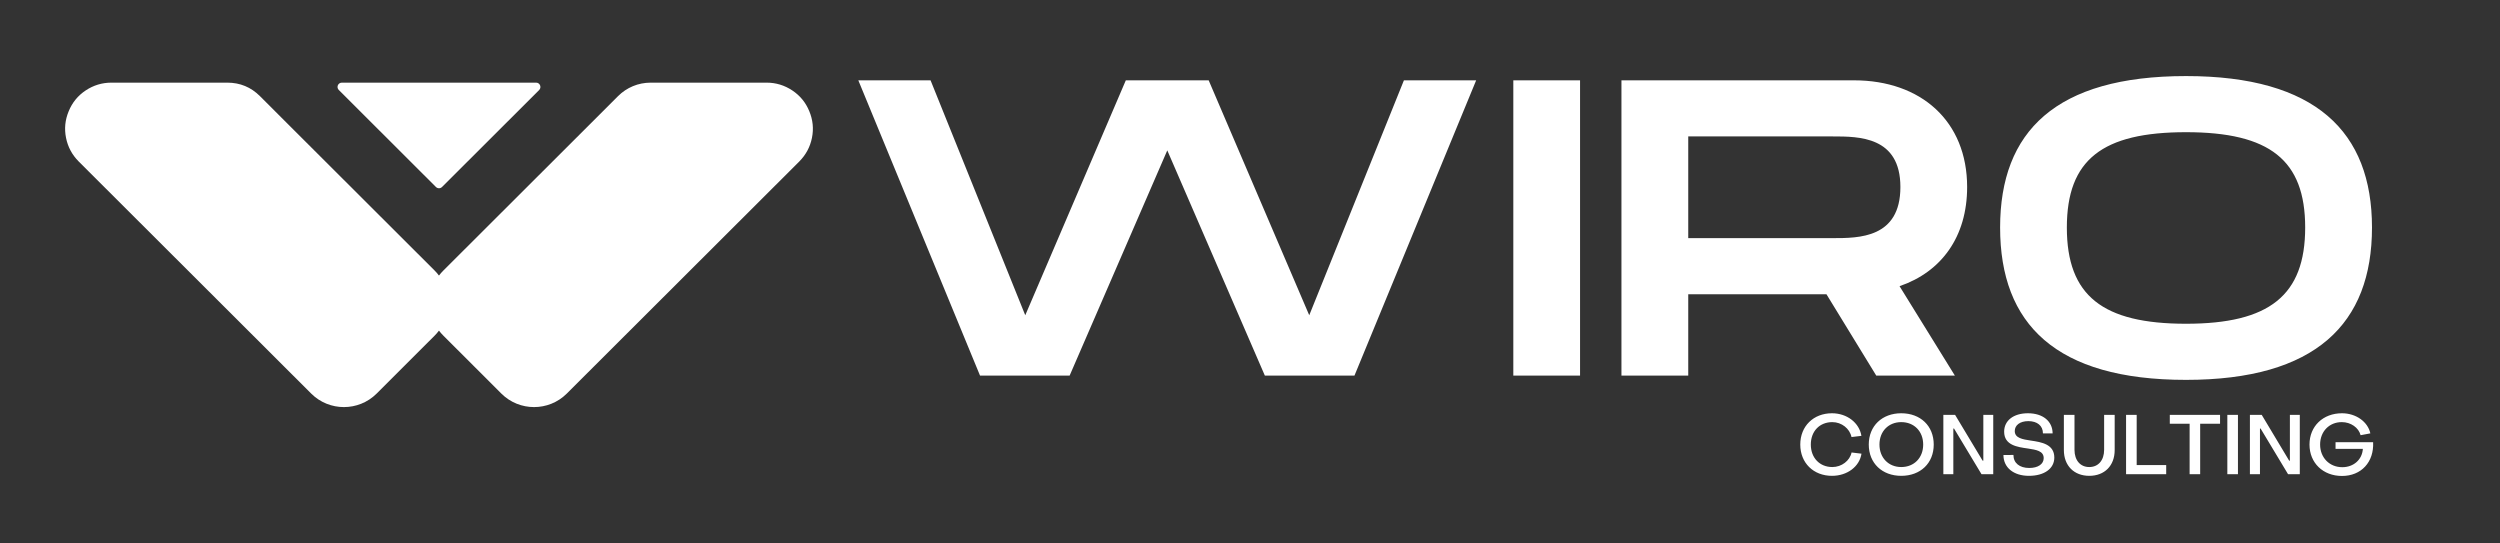 <svg xmlns="http://www.w3.org/2000/svg" xmlns:xlink="http://www.w3.org/1999/xlink" width="184" zoomAndPan="magnify" viewBox="0 0 138 30" height="40" preserveAspectRatio="xMidYMid meet" version="1.0"><rect x="0" y="0" width="138" height="30" fill="#333333" stroke="none"/><defs><clipPath id="fa038f99e3"><path d="M 3.566 4.562 L 45 4.562 L 45 22.551 L 3.566 22.551 Z M 3.566 4.562 " clip-rule="nonzero"/></clipPath><clipPath id="4e934c01f5"><path d="M 18.465 4.562 L 29.941 4.562 L 29.941 10.41 L 18.465 10.41 Z M 18.465 4.562 " clip-rule="nonzero"/></clipPath><clipPath id="3cd6149ea2"><path d="M 7.164 5.109 L 23.434 5.109 L 23.434 21 L 7.164 21 Z M 7.164 5.109 " clip-rule="nonzero"/></clipPath><clipPath id="4943f8f607"><path d="M 11.66 5.246 L 23.43 16.281 L 18.996 20.992 L 7.227 9.957 Z M 11.66 5.246 " clip-rule="nonzero"/></clipPath><clipPath id="4a0621d7eb"><path d="M 11.66 5.246 L 23.43 16.281 L 18.996 20.992 L 7.227 9.957 Z M 11.66 5.246 " clip-rule="nonzero"/></clipPath><clipPath id="bda6f109c4"><path d="M 5.277 5.109 L 12.301 5.109 L 12.301 10 L 5.277 10 Z M 5.277 5.109 " clip-rule="nonzero"/></clipPath><clipPath id="287b654bfe"><path d="M 12.293 5.895 L 11.887 9.926 L 5.445 9.277 L 5.852 5.246 Z M 12.293 5.895 " clip-rule="nonzero"/></clipPath><clipPath id="a65d59cbba"><path d="M 12.293 5.895 L 11.887 9.926 L 5.445 9.277 L 5.852 5.246 Z M 12.293 5.895 " clip-rule="nonzero"/></clipPath><clipPath id="3821adb55d"><path d="M 24.633 5 L 40.73 5 L 40.73 21.184 L 24.633 21.184 Z M 24.633 5 " clip-rule="nonzero"/></clipPath><clipPath id="569b847570"><path d="M 40.617 9.508 L 29.48 21.18 L 24.793 16.723 L 35.93 5.047 Z M 40.617 9.508 " clip-rule="nonzero"/></clipPath><clipPath id="7d3d8a2118"><path d="M 40.617 9.508 L 29.48 21.18 L 24.793 16.723 L 35.93 5.047 Z M 40.617 9.508 " clip-rule="nonzero"/></clipPath><clipPath id="fc671a7223"><path d="M 36.105 4.77 L 43.473 4.77 L 43.473 10.41 L 36.105 10.41 Z M 36.105 4.77 " clip-rule="nonzero"/></clipPath><clipPath id="ed450f3ef7"><path d="M 43.406 6.375 L 42.453 10.312 L 36.16 8.797 L 37.113 4.859 Z M 43.406 6.375 " clip-rule="nonzero"/></clipPath><clipPath id="cfcf73ad2a"><path d="M 43.406 6.375 L 42.453 10.312 L 36.16 8.797 L 37.113 4.859 Z M 43.406 6.375 " clip-rule="nonzero"/></clipPath></defs><path fill="#ffffff" d="M 54.098 20.734 L 59.043 20.734 L 64.434 8.301 L 69.82 20.734 L 74.766 20.734 L 81.484 4.434 L 77.496 4.434 L 72.27 17.402 L 66.719 4.434 L 62.145 4.434 L 56.594 17.402 L 51.367 4.434 L 47.379 4.434 Z M 83.535 20.734 L 87.219 20.734 L 87.219 4.434 L 83.535 4.434 Z M 89.504 20.734 L 93.191 20.734 L 93.191 16.242 L 100.82 16.242 L 103.57 20.734 L 107.91 20.734 L 104.855 15.797 C 107.164 15.008 108.586 13.074 108.586 10.324 C 108.586 6.691 106.043 4.434 102.336 4.434 L 89.504 4.434 Z M 93.191 13.145 L 93.191 7.531 L 101.168 7.531 C 102.613 7.531 104.902 7.531 104.902 10.324 C 104.902 13.145 102.613 13.145 101.168 13.145 Z M 120.668 20.969 C 127.828 20.969 130.934 17.871 130.934 12.559 C 130.934 7.273 127.828 4.199 120.668 4.199 C 113.484 4.199 110.406 7.25 110.406 12.559 C 110.406 17.895 113.484 20.969 120.668 20.969 Z M 120.668 17.871 C 116.074 17.871 114.09 16.332 114.09 12.559 C 114.09 8.812 116.051 7.297 120.668 7.297 C 125.289 7.297 127.246 8.836 127.246 12.559 C 127.246 16.309 125.266 17.871 120.668 17.871 Z M 101.125 26.266 C 101.973 26.266 102.648 25.75 102.754 25.043 L 102.207 24.977 C 102.113 25.43 101.66 25.781 101.145 25.781 C 100.445 25.781 99.957 25.27 99.957 24.539 C 99.957 23.805 100.441 23.301 101.145 23.301 C 101.656 23.301 102.105 23.656 102.203 24.125 L 102.75 24.059 C 102.633 23.34 101.957 22.812 101.125 22.812 C 100.105 22.812 99.375 23.523 99.375 24.539 C 99.375 25.555 100.105 26.266 101.125 26.266 Z M 104.949 26.266 C 106.008 26.266 106.742 25.57 106.742 24.539 C 106.742 23.508 106.008 22.812 104.949 22.812 C 103.895 22.812 103.156 23.508 103.156 24.539 C 103.156 25.57 103.895 26.266 104.949 26.266 Z M 104.949 25.781 C 104.246 25.781 103.746 25.266 103.746 24.539 C 103.746 23.809 104.246 23.301 104.949 23.301 C 105.66 23.301 106.16 23.809 106.16 24.539 C 106.16 25.27 105.66 25.781 104.949 25.781 Z M 107.273 26.176 L 107.824 26.176 L 107.824 23.656 L 107.863 23.656 L 109.379 26.176 L 110.027 26.176 L 110.027 22.902 L 109.48 22.902 L 109.48 25.43 L 109.441 25.43 L 107.922 22.902 L 107.273 22.902 Z M 111.996 26.266 C 112.84 26.266 113.398 25.871 113.398 25.258 C 113.398 24.516 112.684 24.406 112.102 24.32 C 111.637 24.25 111.215 24.18 111.215 23.793 C 111.215 23.473 111.5 23.246 111.965 23.246 C 112.453 23.246 112.77 23.5 112.77 23.922 L 113.305 23.922 C 113.301 23.254 112.77 22.812 111.941 22.812 C 111.141 22.812 110.629 23.219 110.629 23.828 C 110.629 24.582 111.363 24.676 111.941 24.758 C 112.398 24.828 112.812 24.891 112.812 25.289 C 112.812 25.617 112.5 25.832 112.016 25.832 C 111.477 25.832 111.141 25.559 111.141 25.113 L 110.59 25.117 C 110.59 25.809 111.148 26.266 111.996 26.266 Z M 115.328 26.266 C 116.168 26.266 116.73 25.711 116.73 24.844 L 116.73 22.902 L 116.148 22.902 L 116.148 24.828 C 116.148 25.406 115.828 25.781 115.328 25.781 C 114.832 25.781 114.512 25.41 114.512 24.828 L 114.512 22.902 L 113.926 22.902 L 113.926 24.844 C 113.926 25.711 114.492 26.266 115.328 26.266 Z M 117.359 26.176 L 119.574 26.176 L 119.574 25.672 L 117.945 25.672 L 117.945 22.902 L 117.359 22.902 Z M 120.867 26.176 L 121.449 26.176 L 121.449 23.391 L 122.547 23.391 L 122.547 22.902 L 119.773 22.902 L 119.773 23.391 L 120.867 23.391 Z M 122.949 26.176 L 123.535 26.176 L 123.535 22.902 L 122.949 22.902 Z M 124.195 26.176 L 124.75 26.176 L 124.75 23.656 L 124.785 23.656 L 126.301 26.176 L 126.949 26.176 L 126.949 22.902 L 126.402 22.902 L 126.402 25.43 L 126.363 25.43 L 124.848 22.902 L 124.195 22.902 Z M 129.277 26.273 C 130.34 26.273 131.051 25.508 130.996 24.41 L 128.922 24.41 L 128.922 24.777 L 130.43 24.777 C 130.391 25.375 129.918 25.789 129.293 25.789 C 128.582 25.789 128.07 25.258 128.07 24.539 C 128.07 23.816 128.578 23.297 129.273 23.301 C 129.762 23.301 130.199 23.605 130.305 24.023 L 130.844 23.922 C 130.703 23.277 130.047 22.812 129.277 22.812 C 128.234 22.812 127.484 23.523 127.484 24.539 C 127.484 25.555 128.234 26.273 129.277 26.273 Z M 129.277 26.273 " fill-opacity="1" fill-rule="nonzero"/><g clip-path="url(#fa038f99e3)"><path fill="#ffffff" d="M 42.559 7.355 L 29.727 20.168 C 29.656 20.234 29.574 20.27 29.48 20.27 C 29.383 20.27 29.305 20.234 29.234 20.168 L 26.035 16.973 C 25.969 16.906 25.934 16.824 25.934 16.73 C 25.934 16.637 25.969 16.555 26.035 16.488 L 35.672 6.867 C 35.738 6.801 35.82 6.766 35.918 6.766 L 42.316 6.766 C 42.508 6.766 42.594 6.883 42.633 6.98 C 42.676 7.078 42.695 7.223 42.559 7.355 Z M 22.43 16.973 L 19.23 20.168 C 19.16 20.234 19.082 20.27 18.984 20.27 C 18.891 20.27 18.809 20.234 18.738 20.168 L 15.156 16.59 L 7.996 9.445 L 5.906 7.355 C 5.77 7.223 5.789 7.078 5.828 6.98 C 5.871 6.883 5.957 6.766 6.148 6.766 L 12.547 6.766 C 12.641 6.766 12.727 6.801 12.793 6.867 L 22.43 16.488 C 22.496 16.555 22.531 16.637 22.531 16.73 C 22.531 16.824 22.496 16.906 22.43 16.973 Z M 44.672 6.137 C 44.477 5.66 44.164 5.277 43.734 4.992 C 43.305 4.707 42.832 4.562 42.316 4.562 L 35.918 4.562 C 35.234 4.562 34.594 4.828 34.113 5.309 L 32.785 6.637 L 24.477 14.93 C 24.387 15.02 24.305 15.113 24.23 15.211 C 24.156 15.113 24.078 15.016 23.988 14.93 L 15.68 6.637 L 14.352 5.309 C 13.855 4.812 13.254 4.562 12.547 4.562 L 6.148 4.562 C 5.633 4.562 5.16 4.707 4.73 4.992 C 4.301 5.277 3.988 5.66 3.793 6.137 C 3.594 6.613 3.543 7.102 3.645 7.609 C 3.746 8.113 3.98 8.547 4.344 8.914 L 12.035 16.59 L 17.18 21.727 C 18.176 22.719 19.793 22.719 20.789 21.727 L 23.988 18.531 C 24.078 18.441 24.16 18.348 24.23 18.25 C 24.305 18.348 24.387 18.441 24.477 18.531 L 27.676 21.727 C 28.672 22.719 30.289 22.719 31.285 21.727 L 44.121 8.914 C 44.484 8.547 44.719 8.113 44.82 7.609 C 44.922 7.102 44.871 6.613 44.672 6.137 " fill-opacity="1" fill-rule="nonzero"/></g><g clip-path="url(#4e934c01f5)"><path fill="#ffffff" d="M 29.594 4.562 C 29.805 4.562 29.91 4.82 29.762 4.969 L 24.402 10.32 C 24.355 10.367 24.297 10.391 24.234 10.391 C 24.168 10.391 24.109 10.367 24.062 10.32 L 18.703 4.969 C 18.551 4.82 18.656 4.562 18.871 4.562 L 29.594 4.562 " fill-opacity="1" fill-rule="nonzero"/></g><g clip-path="url(#3cd6149ea2)"><g clip-path="url(#4943f8f607)"><g clip-path="url(#4a0621d7eb)"><path fill="#ffffff" d="M 11.66 5.246 L 23.43 16.281 L 18.996 20.992 L 7.227 9.957 Z M 11.66 5.246 " fill-opacity="1" fill-rule="nonzero"/></g></g></g><g clip-path="url(#bda6f109c4)"><g clip-path="url(#287b654bfe)"><g clip-path="url(#a65d59cbba)"><path fill="#ffffff" d="M 12.293 5.895 L 11.887 9.926 L 5.445 9.277 L 5.852 5.246 Z M 12.293 5.895 " fill-opacity="1" fill-rule="nonzero"/></g></g></g><g clip-path="url(#3821adb55d)"><g clip-path="url(#569b847570)"><g clip-path="url(#7d3d8a2118)"><path fill="#ffffff" d="M 40.617 9.508 L 29.48 21.18 L 24.793 16.723 L 35.93 5.047 Z M 40.617 9.508 " fill-opacity="1" fill-rule="nonzero"/></g></g></g><g clip-path="url(#fc671a7223)"><g clip-path="url(#ed450f3ef7)"><g clip-path="url(#cfcf73ad2a)"><path fill="#ffffff" d="M 43.406 6.375 L 42.453 10.312 L 36.16 8.797 L 37.113 4.859 Z M 43.406 6.375 " fill-opacity="1" fill-rule="nonzero"/></g></g></g></svg>